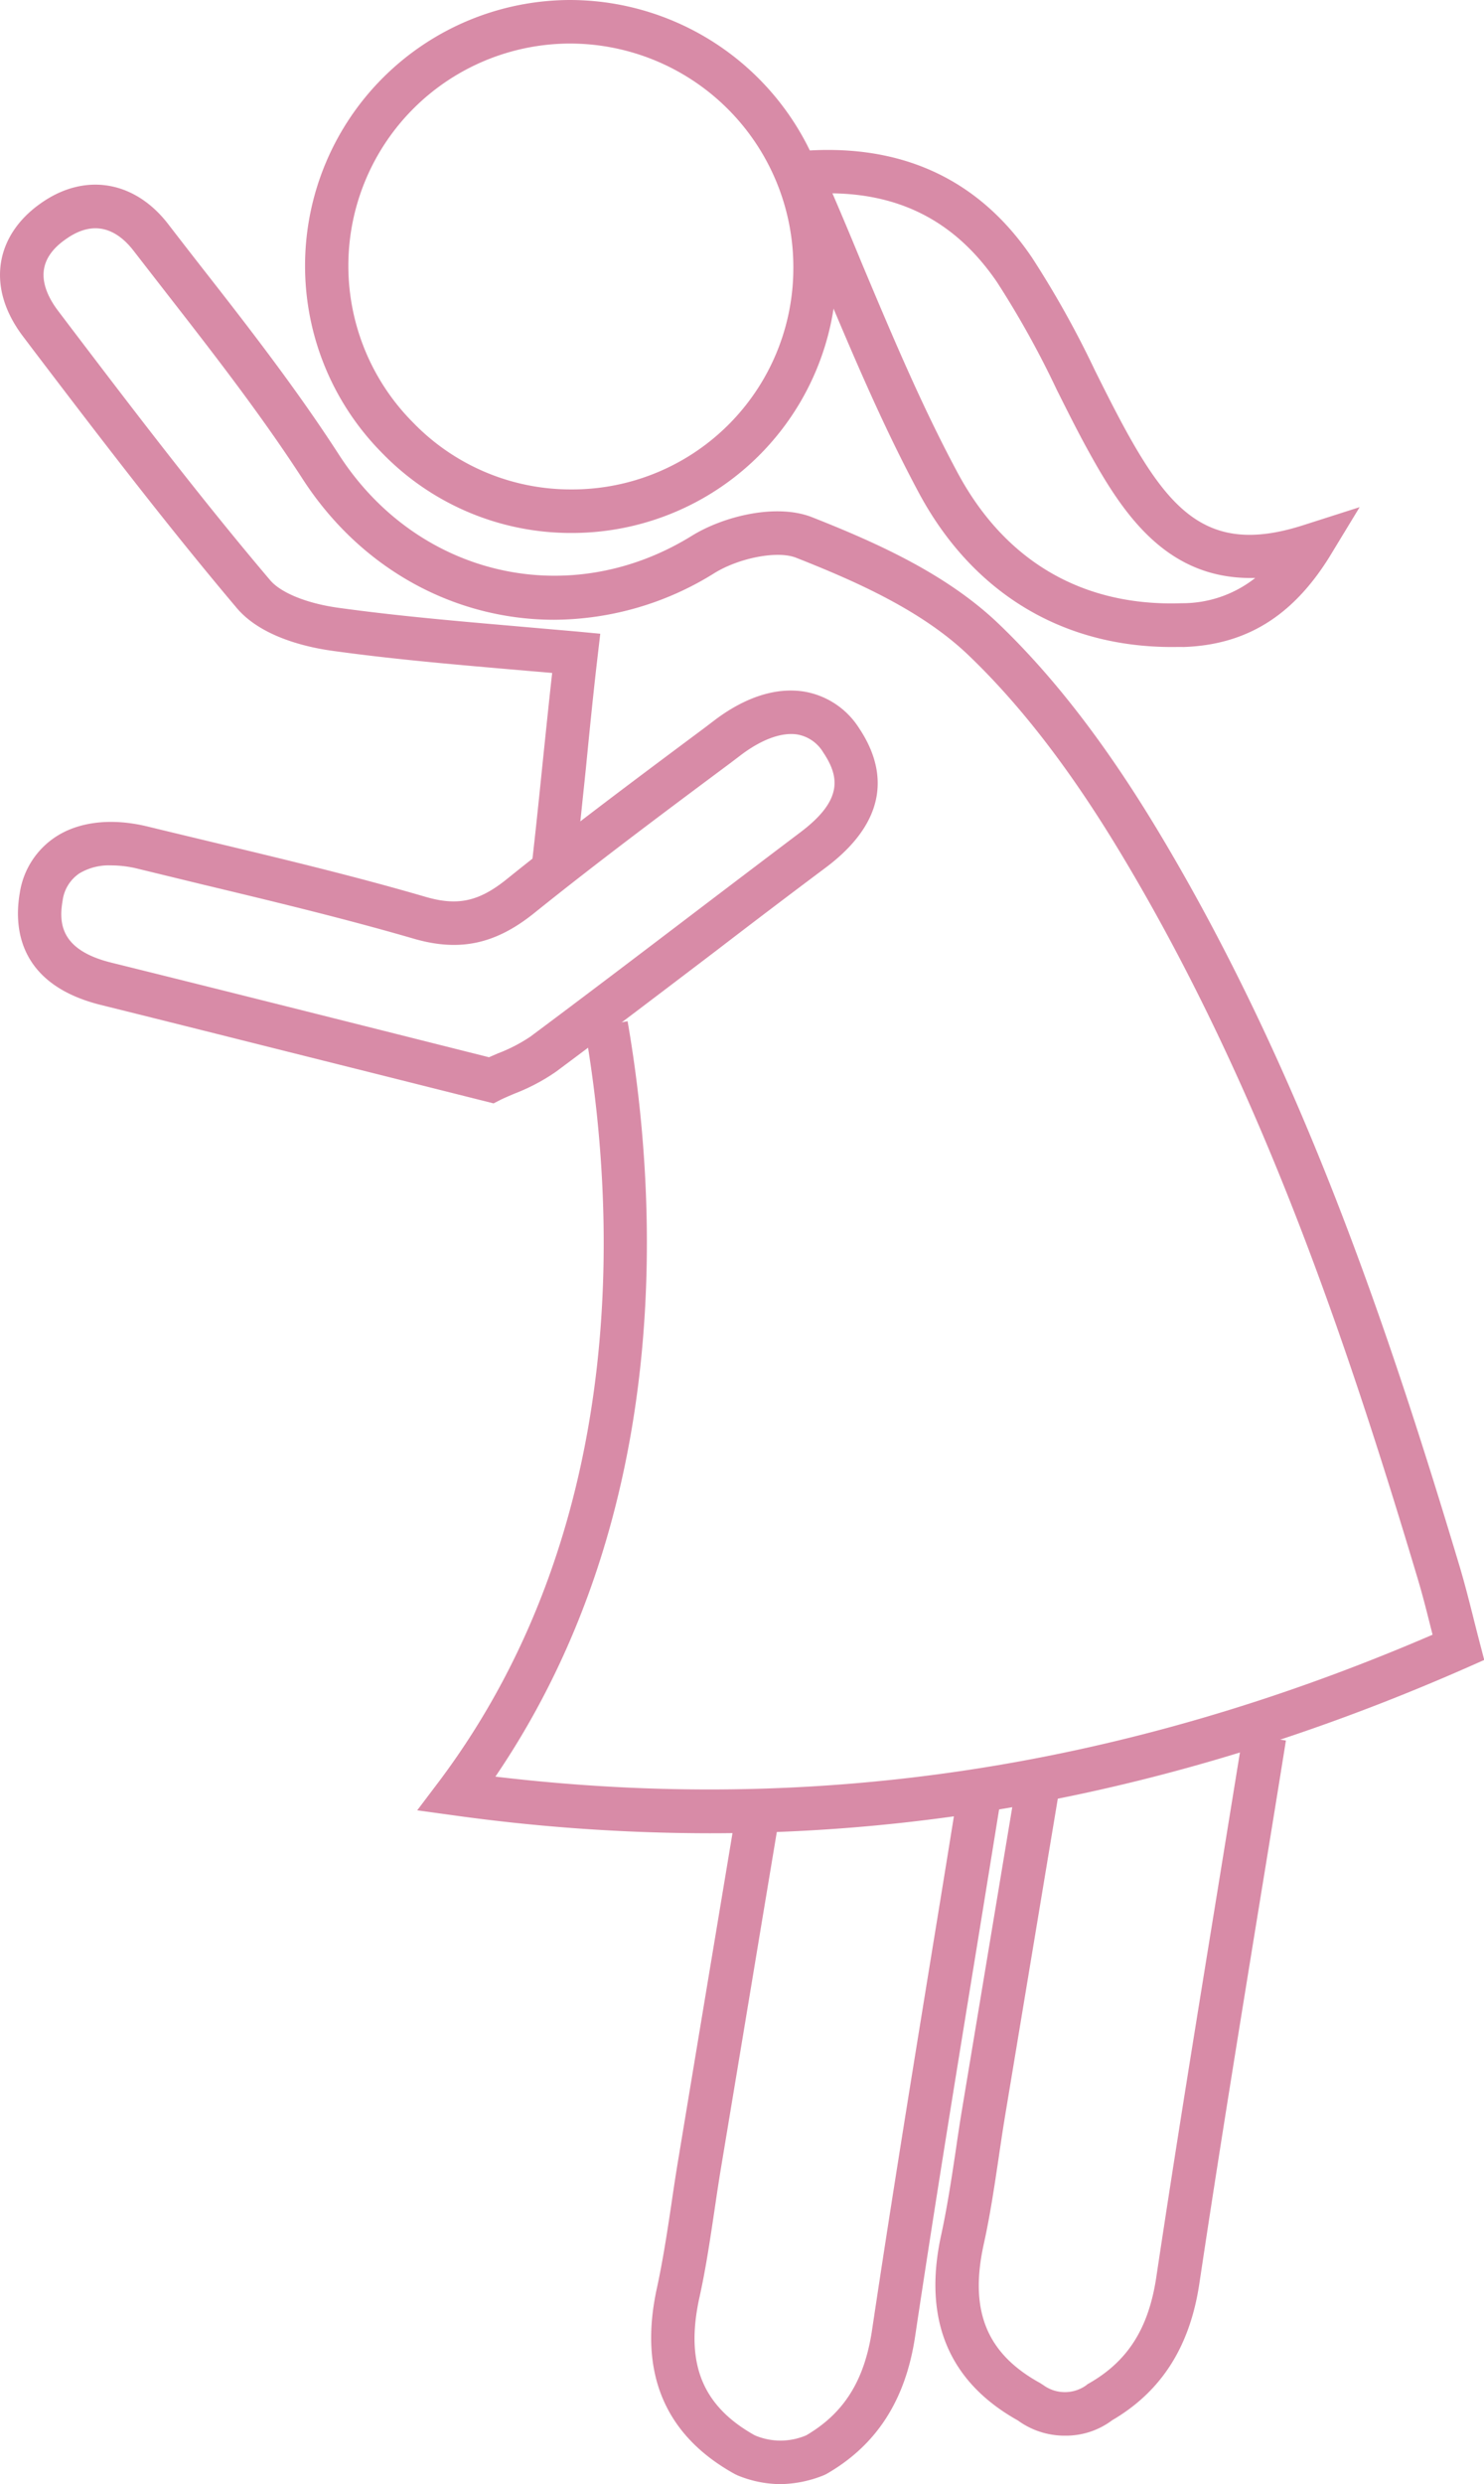 <svg xmlns="http://www.w3.org/2000/svg" viewBox="0 0 253.01 423.26"><defs><style>.cls-1{fill:#d88ba7;}</style></defs><g id="Layer_2" data-name="Layer 2"><g id="Layer_1-2" data-name="Layer 1"><path class="cls-1" d="M133,423.26a19.52,19.52,0,0,1-7.22-1.48l-.45-.21c-12-6.61-16.52-17.32-13.31-31.82,1-4.63,1.74-9.47,2.44-14.16.35-2.41.71-4.82,1.11-7.23q3.52-21.25,7.06-42.5l3-18,7.32,1.22-3,18q-3.52,21.24-7.06,42.5c-.39,2.36-.74,4.73-1.09,7.1-.72,4.81-1.45,9.79-2.53,14.67-2.5,11.27.41,18.56,9.41,23.59a11.16,11.16,0,0,0,8.78,0c6.46-3.79,9.93-9.34,11.22-17.95,3.29-22,6.79-43.48,10.5-66.26q2.13-13,4.27-26.34l7.33,1.18q-2.15,13.31-4.27,26.35c-3.71,22.76-7.21,44.26-10.49,66.17-1.63,10.88-6.58,18.54-15.12,23.44l-.51.24A20.5,20.5,0,0,1,133,423.26Z"/><path class="cls-1" d="M181.6,415a13.52,13.52,0,0,1-8.06-2.59c-11.85-6.62-16.24-17.27-13.06-31.68,1-4.62,1.74-9.46,2.44-14.14.35-2.42.71-4.83,1.11-7.24q3.65-21.94,7.29-43.86l1.85-11.1,7.32,1.22-1.85,11.09-7.29,43.86c-.39,2.37-.74,4.74-1.09,7.12-.72,4.81-1.45,9.78-2.53,14.65-2.51,11.37.45,18.68,9.63,23.72l.51.33a6.25,6.25,0,0,0,7.29.06l.24-.2.28-.16c6.62-3.79,10.15-9.37,11.46-18.09,3.3-22,6.81-43.54,10.52-66.36q2.11-13,4.26-26.25l7.32,1.18q-2.13,13.27-4.26,26.26c-3.71,22.79-7.21,44.32-10.5,66.27-1.61,10.76-6.48,18.38-14.86,23.28A13.12,13.12,0,0,1,181.6,415Z"/><path class="cls-1" d="M121,312.36a318.29,318.29,0,0,1-43.63-3.05l-6.24-.86,3.78-5c33.3-44.4,29.84-99.32,24.82-128.1L107,174c5,28.87,8.52,83.07-22.54,128.71,54.61,6.49,107-1.44,159.78-24.18-.1-.41-.2-.82-.31-1.23-.71-2.84-1.39-5.52-2.17-8.14-12.14-40.57-26.63-83.56-50.22-123-8.67-14.52-17.32-25.81-26.44-34.54-7.82-7.48-18.74-12.4-29.37-16.59-3.15-1.25-9.63,0-13.85,2.57a52,52,0,0,1-27.4,8c-16.72,0-32.84-8.43-42.93-24.06-7-10.8-15.1-21.23-22.95-31.31q-2.93-3.77-5.84-7.52c-2.32-3-6.21-5.79-11.59-1.92C9,42.3,7.77,44.05,7.49,45.94c-.4,2.64,1.08,5.26,2.4,7l1.84,2.43c11,14.47,22.42,29.45,34.34,43.5,1.83,2.15,6.26,3.94,11.56,4.68,9.79,1.36,19.79,2.23,29.46,3.07,3.85.34,7.68.67,11.47,1l3.78.36-.44,3.77c-.62,5.22-1.34,12.26-2,19.06-.67,6.41-1.29,12.47-1.79,16.73l-7.37-.87c.49-4.21,1.12-10.24,1.77-16.63.55-5.3,1.11-10.74,1.63-15.38L86.44,114c-9.76-.85-19.86-1.73-29.83-3.12-4.26-.59-12-2.32-16.2-7.23-12-14.2-23.5-29.25-34.58-43.81L4,57.42C.86,53.31-.47,49,.15,44.84.73,41,3,37.45,6.84,34.72c7.49-5.38,16.05-4,21.8,3.42q2.89,3.75,5.81,7.49c8,10.21,16.18,20.77,23.34,31.85,13.42,20.79,39.3,26.73,60.18,13.8,5.38-3.32,14.38-5.56,20.49-3.15,11.33,4.47,23,9.76,31.77,18.13,9.6,9.19,18.66,21,27.68,36.1,24,40.18,38.68,83.68,51,124.72.82,2.77,1.52,5.52,2.26,8.45.34,1.37.7,2.78,1.08,4.24l.8,3.06-2.89,1.28C207.23,303,164.63,312.36,121,312.36Z"/><path class="cls-1" d="M97.26,90.81h-.19A44.8,44.8,0,0,1,65.13,77.17,45.29,45.29,0,0,1,97.25,0h0a45.54,45.54,0,0,1,45.4,45.57A45.14,45.14,0,0,1,97.26,90.81Zm0-83.39A37.86,37.86,0,0,0,70.43,72,37.38,37.38,0,0,0,97.1,83.39h.16a37.71,37.71,0,0,0,38-37.83h0a38.11,38.11,0,0,0-38-38.14Z"/><path class="cls-1" d="M84.15,188l-20.34-5.11c-16-4-31.2-7.84-46.61-11.66C2.9,167.68,2.4,157.76,3.37,152.16a13.92,13.92,0,0,1,6.09-9.55c4-2.64,9.61-3.27,15.72-1.78,3.6.88,7.22,1.74,10.83,2.61,12,2.87,24.44,5.84,36.54,9.37,5.47,1.59,9.09.81,13.83-3,11-8.86,22.52-17.43,33.64-25.72l2-1.52c5.23-3.9,10.49-5.52,15.22-4.71a13.81,13.81,0,0,1,9.24,6.23c3.95,5.9,6.17,14.8-5.64,23.69q-9.36,7-18.69,14.17c-8.93,6.79-18.18,13.82-27.34,20.64a33.66,33.66,0,0,1-7.1,3.75c-.87.37-1.69.72-2.39,1.06ZM18.89,147.45a9.75,9.75,0,0,0-5.37,1.37,6.61,6.61,0,0,0-2.84,4.61c-.7,4-.26,8.47,8.3,10.59,15.43,3.82,30.59,7.63,46.64,11.66l17.75,4.46,1.47-.64a27.39,27.39,0,0,0,5.58-2.87c9.13-6.8,18.36-13.82,27.28-20.6q9.35-7.11,18.72-14.19c7.21-5.42,6.79-9.37,3.94-13.63a6.44,6.44,0,0,0-4.34-3.05c-2.63-.45-6,.74-9.52,3.35l-2,1.52c-11.08,8.25-22.52,16.78-33.43,25.55-6.62,5.32-12.76,6.62-20.56,4.35-11.92-3.47-24.26-6.42-36.19-9.28L23.42,148A18.92,18.92,0,0,0,18.89,147.45Z"/><path class="cls-1" d="M199.8,110.24c-18.67,0-33.87-9.19-43-26-6.3-11.71-11.37-23.75-16.73-36.5-2.3-5.47-4.68-11.13-7.17-16.76l-2.08-4.73,5.14-.46c17.34-1.57,30.81,4.52,40,18.12a166,166,0,0,1,10.72,19.21c1.76,3.53,3.59,7.18,5.5,10.64,7.91,14.28,14.72,20.63,30,15.73l9.63-3.08L226.59,95c-6.26,10-14.13,14.87-24.79,15.24C201.13,110.22,200.47,110.24,199.8,110.24Zm-57.88-77.3c1.73,4,3.4,8,5,11.89,5.29,12.58,10.29,24.47,16.42,35.86,8.11,15,21.31,22.69,38.17,22.09A20,20,0,0,0,214,98.48h-.81c-14.23,0-21.56-10.67-27.37-21.17-2-3.59-3.85-7.31-5.65-10.9a158.19,158.19,0,0,0-10.21-18.37C163.15,38.09,154,33.11,141.92,32.94Z"/></g></g></svg>